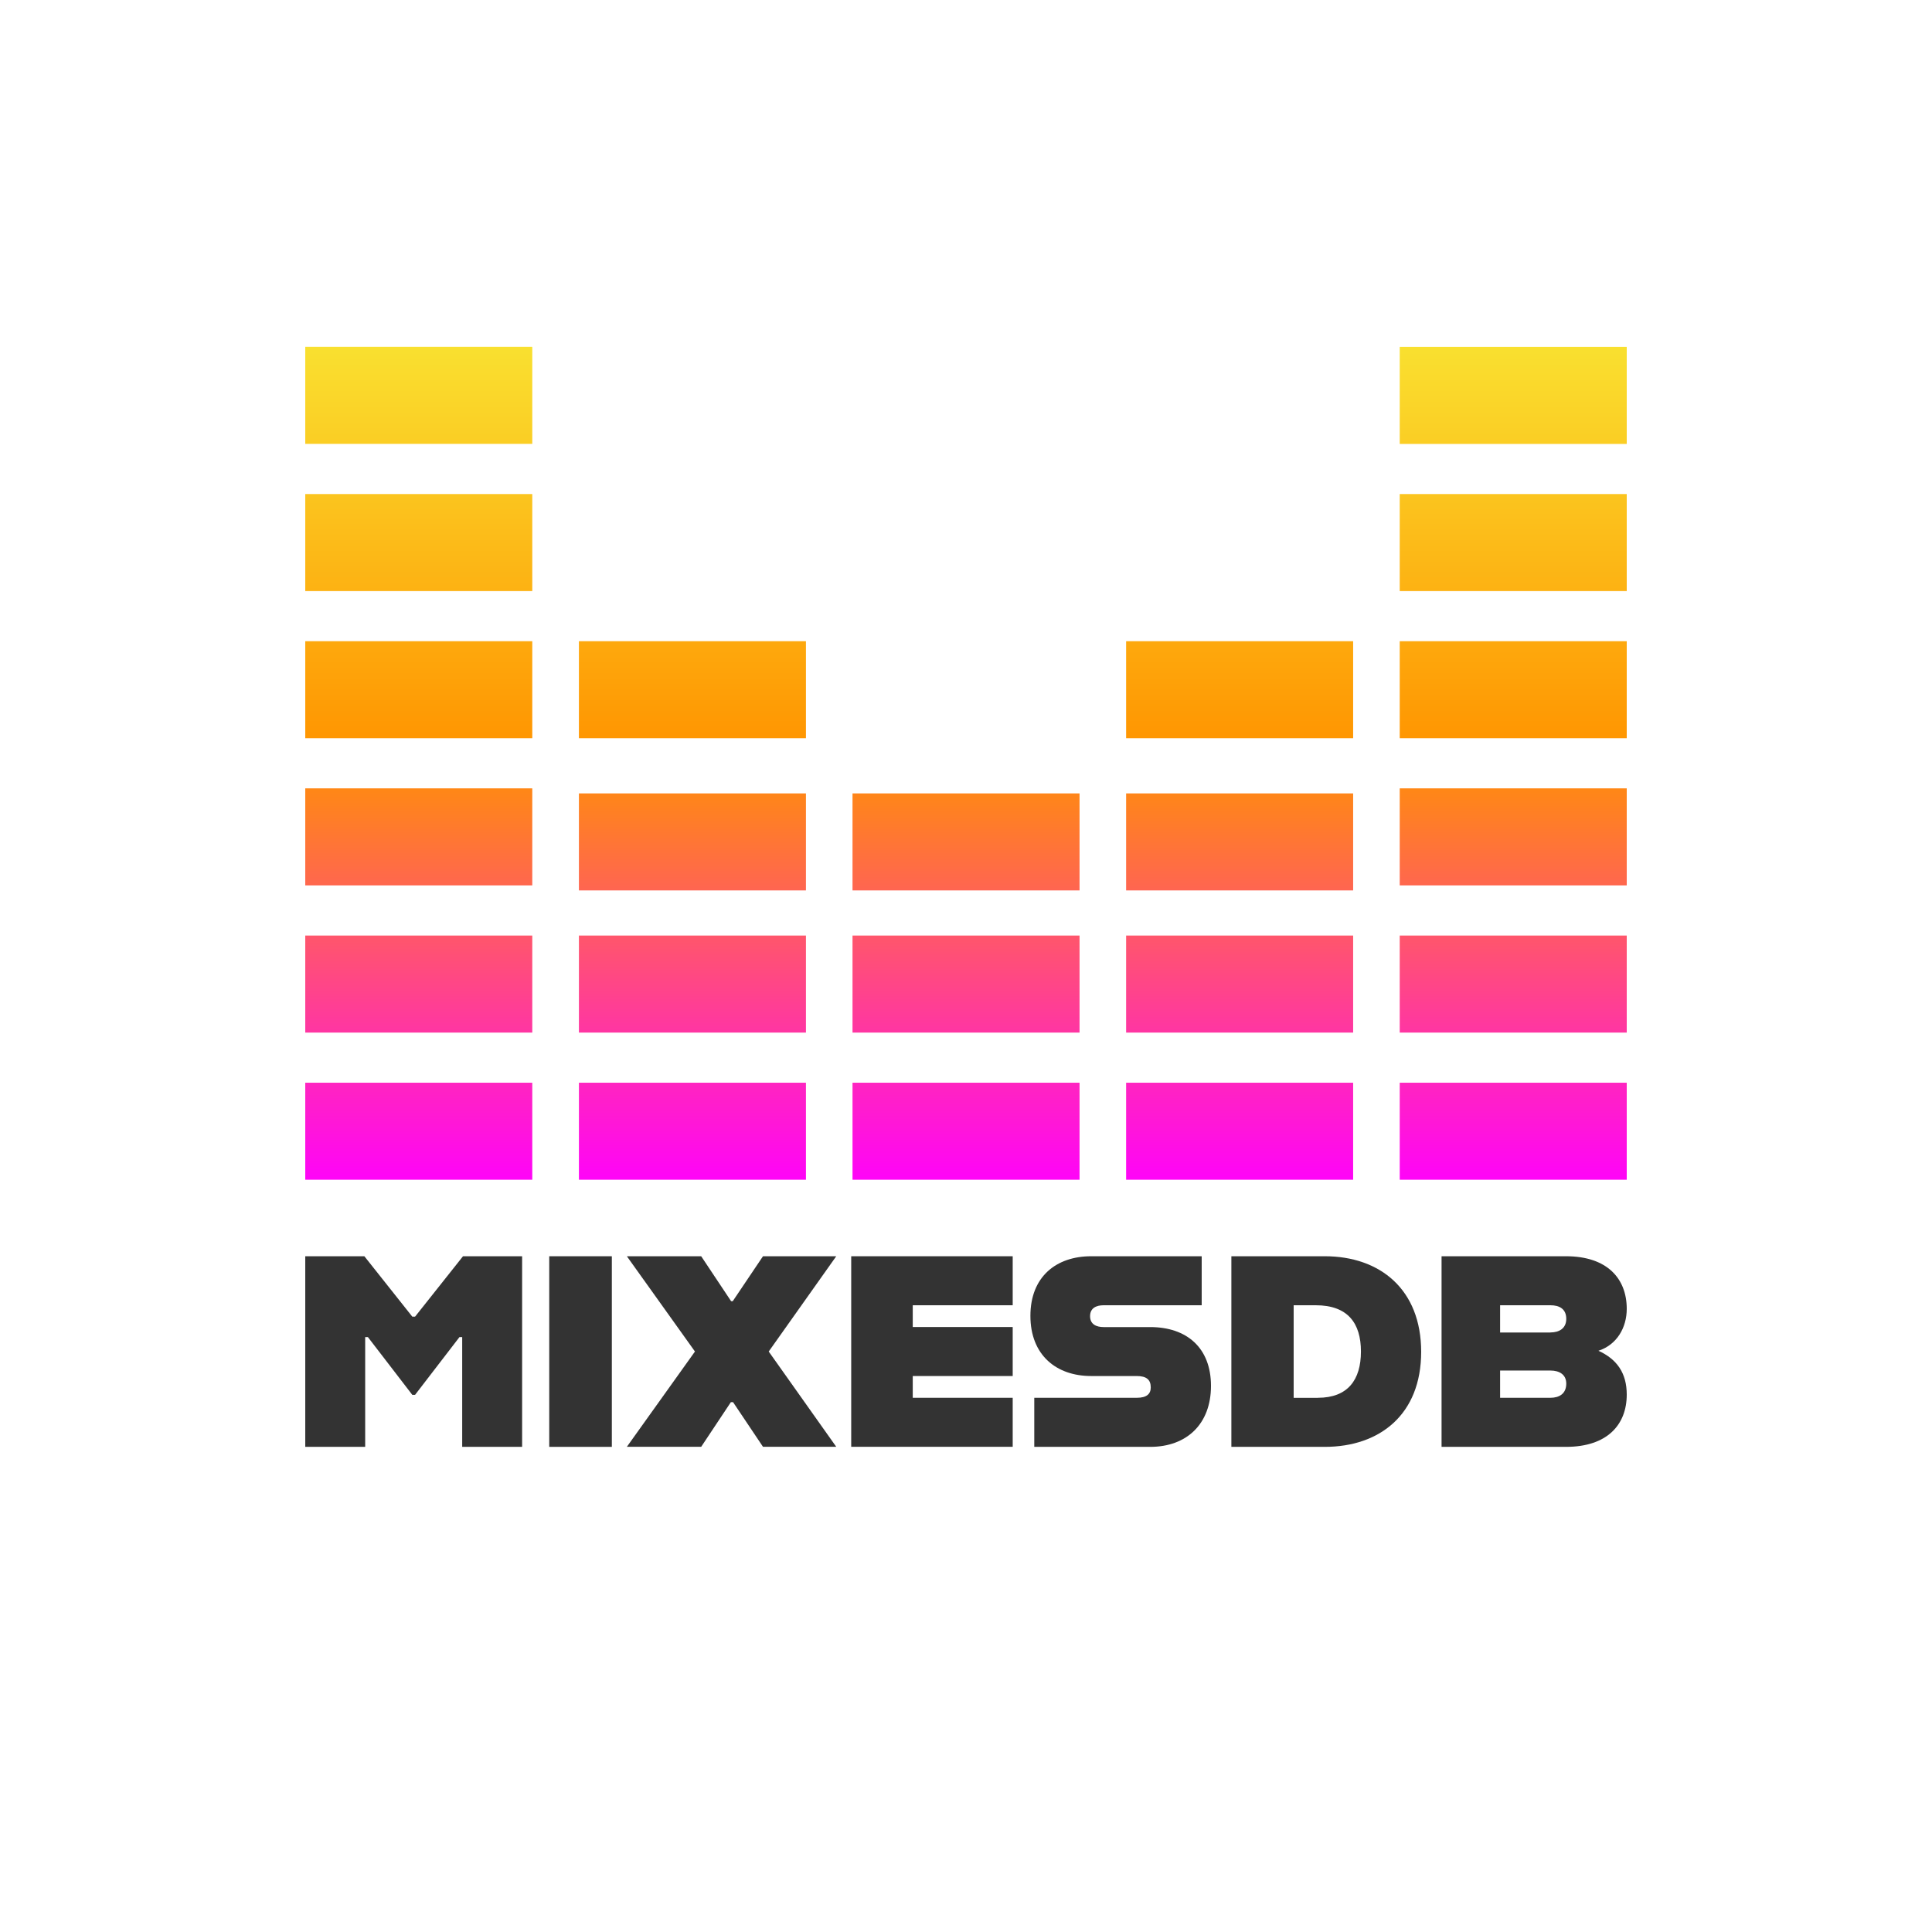<?xml version="1.0" encoding="UTF-8"?>
<!-- Generated by Pixelmator Pro 3.6.14 -->
<svg width="1000" height="1000" viewBox="0 0 1000 1000" xmlns="http://www.w3.org/2000/svg">
    <g id="Group">
        <g id="g1">
            <path id="Path" fill="#333333" stroke="none" d="M 244.751 743.307 L 244.751 686.506 L 235.036 686.506 L 214.091 713.713 L 193.178 686.506 L 183.431 686.506 L 183.431 743.307 L 163.583 743.307 L 163.583 655.782 L 185.884 655.782 L 210.702 687.087 L 217.512 687.087 L 242.298 655.782 L 264.631 655.782 L 264.631 743.307 L 244.751 743.307 Z"/>
            <path id="path1" fill="#333333" stroke="none" d="M 289.869 655.782 L 311.137 655.782 L 311.137 743.275 L 289.869 743.275 Z"/>
            <path id="path2" fill="#333333" stroke="none" d="M 397.887 743.307 L 382.396 720.168 L 375.296 720.168 L 359.934 743.307 L 335.309 743.307 L 366.55 699.545 L 335.309 655.782 L 359.966 655.782 L 375.457 679.051 L 382.267 679.051 L 397.887 655.782 L 422.06 655.782 L 391.045 699.545 L 422.06 743.307 L 397.887 743.307 Z"/>
            <path id="path3" fill="#333333" stroke="none" d="M 446.168 743.307 L 446.168 655.782 L 518.59 655.782 L 518.59 670.015 L 466.855 670.015 L 466.855 692.445 L 518.59 692.445 L 518.59 706.645 L 466.855 706.645 L 466.855 729.075 L 518.59 729.075 L 518.59 743.307 L 446.168 743.307 Z"/>
            <path id="path4" fill="#333333" stroke="none" d="M 540.89 743.307 L 540.89 729.107 L 588.461 729.107 C 597.885 729.107 601.209 723.459 601.209 718.167 C 601.209 715.456 600.273 706.677 588.3 706.677 L 564.773 706.677 C 548.571 706.677 538.922 697.124 538.922 681.117 C 538.922 659.106 555.123 655.815 564.773 655.815 L 616.41 655.815 L 616.41 670.015 L 571.259 670.015 C 563.578 670.015 558.641 674.404 558.641 681.214 C 558.641 688.023 563.708 692.412 571.259 692.412 L 595.368 692.412 C 612.053 692.412 621.219 701.255 621.219 717.263 C 621.219 733.271 611.085 743.243 595.368 743.243 L 540.89 743.243 Z"/>
            <path id="path5" fill="#333333" stroke="none" d="M 158 650.231 L 188.595 650.231 L 213.413 681.504 L 214.833 681.504 L 239.651 650.231 L 270.247 650.231 L 270.247 748.891 L 239.232 748.891 L 239.232 692.09 L 237.812 692.09 L 214.833 721.975 L 213.413 721.975 L 190.435 692.09 L 189.015 692.09 L 189.015 748.891 L 158 748.891 L 158 650.231 Z"/>
            <path id="path6" fill="#333333" stroke="none" d="M 284.285 650.231 L 316.688 650.231 L 316.688 748.891 L 284.285 748.891 L 284.285 650.231 Z"/>
            <path id="path7" fill="#333333" stroke="none" d="M 359.708 699.545 L 324.466 650.231 L 362.935 650.231 L 378.427 673.5 L 379.266 673.5 L 394.918 650.231 L 432.839 650.231 L 397.887 699.545 L 432.839 748.858 L 394.918 748.858 L 379.427 725.751 L 378.297 725.751 L 362.935 748.858 L 324.466 748.858 L 359.708 699.545 Z"/>
            <path id="path8" fill="#333333" stroke="none" d="M 440.585 650.231 L 524.173 650.231 L 524.173 675.598 L 472.439 675.598 L 472.439 686.862 L 524.173 686.862 L 524.173 712.228 L 472.439 712.228 L 472.439 723.492 L 524.173 723.492 L 524.173 748.858 L 440.585 748.858 L 440.585 650.199 Z"/>
            <path id="path9" fill="#333333" stroke="none" d="M 535.307 723.492 L 588.429 723.492 C 593.496 723.492 595.626 721.523 595.626 718.134 C 595.626 714.197 593.528 712.228 588.3 712.228 L 564.773 712.228 C 546.732 712.228 533.338 701.385 533.338 681.084 C 533.338 660.785 546.732 650.231 564.773 650.231 L 621.993 650.231 L 621.993 675.598 L 571.259 675.598 C 567.451 675.598 564.224 677.018 564.224 681.246 C 564.224 685.474 567.451 686.894 571.259 686.894 L 595.368 686.894 C 614.247 686.894 626.802 697.608 626.802 717.328 C 626.802 737.046 614.247 748.891 595.368 748.891 L 535.339 748.891 L 535.339 723.524 Z"/>
            <path id="Path-copy-2" fill="#333333" stroke="none" d="M 746.148 650.231 L 810.566 650.231 C 831.995 650.231 842 661.914 842 677.438 C 842 687.152 836.933 696.027 827.348 699.158 C 836.933 703.514 842 710.711 842 721.846 C 842 737.337 831.995 748.891 810.566 748.891 L 746.148 748.891 L 746.148 650.231 Z M 802.53 689.669 C 807.048 689.669 810.695 687.571 810.695 682.634 C 810.695 677.406 807.016 675.598 802.53 675.598 L 776.453 675.598 L 776.453 689.702 L 802.53 689.702 Z M 802.53 723.492 C 807.048 723.492 810.695 721.394 810.695 716.166 C 810.695 711.389 807.016 709.388 802.53 709.388 L 776.453 709.388 L 776.453 723.492 L 802.53 723.492 Z"/>
            <path id="Path-copy" fill="#333333" stroke="none" d="M 637.355 650.231 L 685.701 650.231 C 714.166 650.231 735.595 667.272 735.595 699.706 C 735.595 732.141 714.166 748.891 685.701 748.891 L 637.355 748.891 L 637.355 650.231 Z M 682.151 723.492 C 697.642 723.492 704.419 714.197 704.419 699.545 C 704.419 684.893 697.642 675.598 681.021 675.598 L 669.596 675.598 L 669.596 723.524 L 682.151 723.524 Z"/>
        </g>
        <linearGradient id="linearGradient1" x1="500" y1="616.803" x2="500" y2="173.463" gradientUnits="userSpaceOnUse">
            <stop offset="0" stop-color="#ff00ff" stop-opacity="1"/>
            <stop offset="0.515" stop-color="#ff9400" stop-opacity="1"/>
            <stop offset="1" stop-color="#f9e231" stop-opacity="1"/>
        </linearGradient>
        <path id="path10" fill="url(#linearGradient1)" stroke="none" d="M 441.263 484.249 L 558.77 484.249 L 558.77 534.466 L 441.263 534.466 Z M 441.263 610.631 L 558.77 610.631 L 558.77 560.414 L 441.263 560.414 Z M 724.493 610.631 L 842 610.631 L 842 560.414 L 724.493 560.414 Z M 724.493 534.466 L 842 534.466 L 842 484.249 L 724.493 484.249 Z M 724.493 458.269 L 842 458.269 L 842 408.052 L 724.493 408.052 Z M 724.493 382.104 L 842 382.104 L 842 331.887 L 724.493 331.887 Z M 582.878 460.883 L 700.385 460.883 L 700.385 410.666 L 582.878 410.666 Z M 582.878 534.466 L 700.385 534.466 L 700.385 484.249 L 582.878 484.249 Z M 582.878 610.631 L 700.385 610.631 L 700.385 560.414 L 582.878 560.414 Z M 724.493 305.939 L 842 305.939 L 842 255.722 L 724.493 255.722 Z M 724.493 179.557 L 724.493 229.775 L 842 229.775 L 842 179.557 Z M 582.878 382.104 L 700.385 382.104 L 700.385 331.887 L 582.878 331.887 Z M 158 610.631 L 275.507 610.631 L 275.507 560.414 L 158 560.414 Z M 158 534.466 L 275.507 534.466 L 275.507 484.249 L 158 484.249 Z M 158 458.269 L 275.507 458.269 L 275.507 408.052 L 158 408.052 Z M 158 382.104 L 275.507 382.104 L 275.507 331.887 L 158 331.887 Z M 299.647 460.883 L 417.155 460.883 L 417.155 410.666 L 299.647 410.666 Z M 299.647 534.466 L 417.155 534.466 L 417.155 484.249 L 299.647 484.249 Z M 299.647 610.631 L 417.155 610.631 L 417.155 560.414 L 299.647 560.414 Z M 158 305.939 L 275.507 305.939 L 275.507 255.722 L 158 255.722 Z M 158 229.742 L 275.507 229.742 L 275.507 179.525 L 158 179.525 Z M 299.647 382.104 L 417.155 382.104 L 417.155 331.887 L 299.647 331.887 Z M 441.263 460.883 L 558.77 460.883 L 558.77 410.666 L 441.263 410.666 Z"/>
    </g>
</svg>
